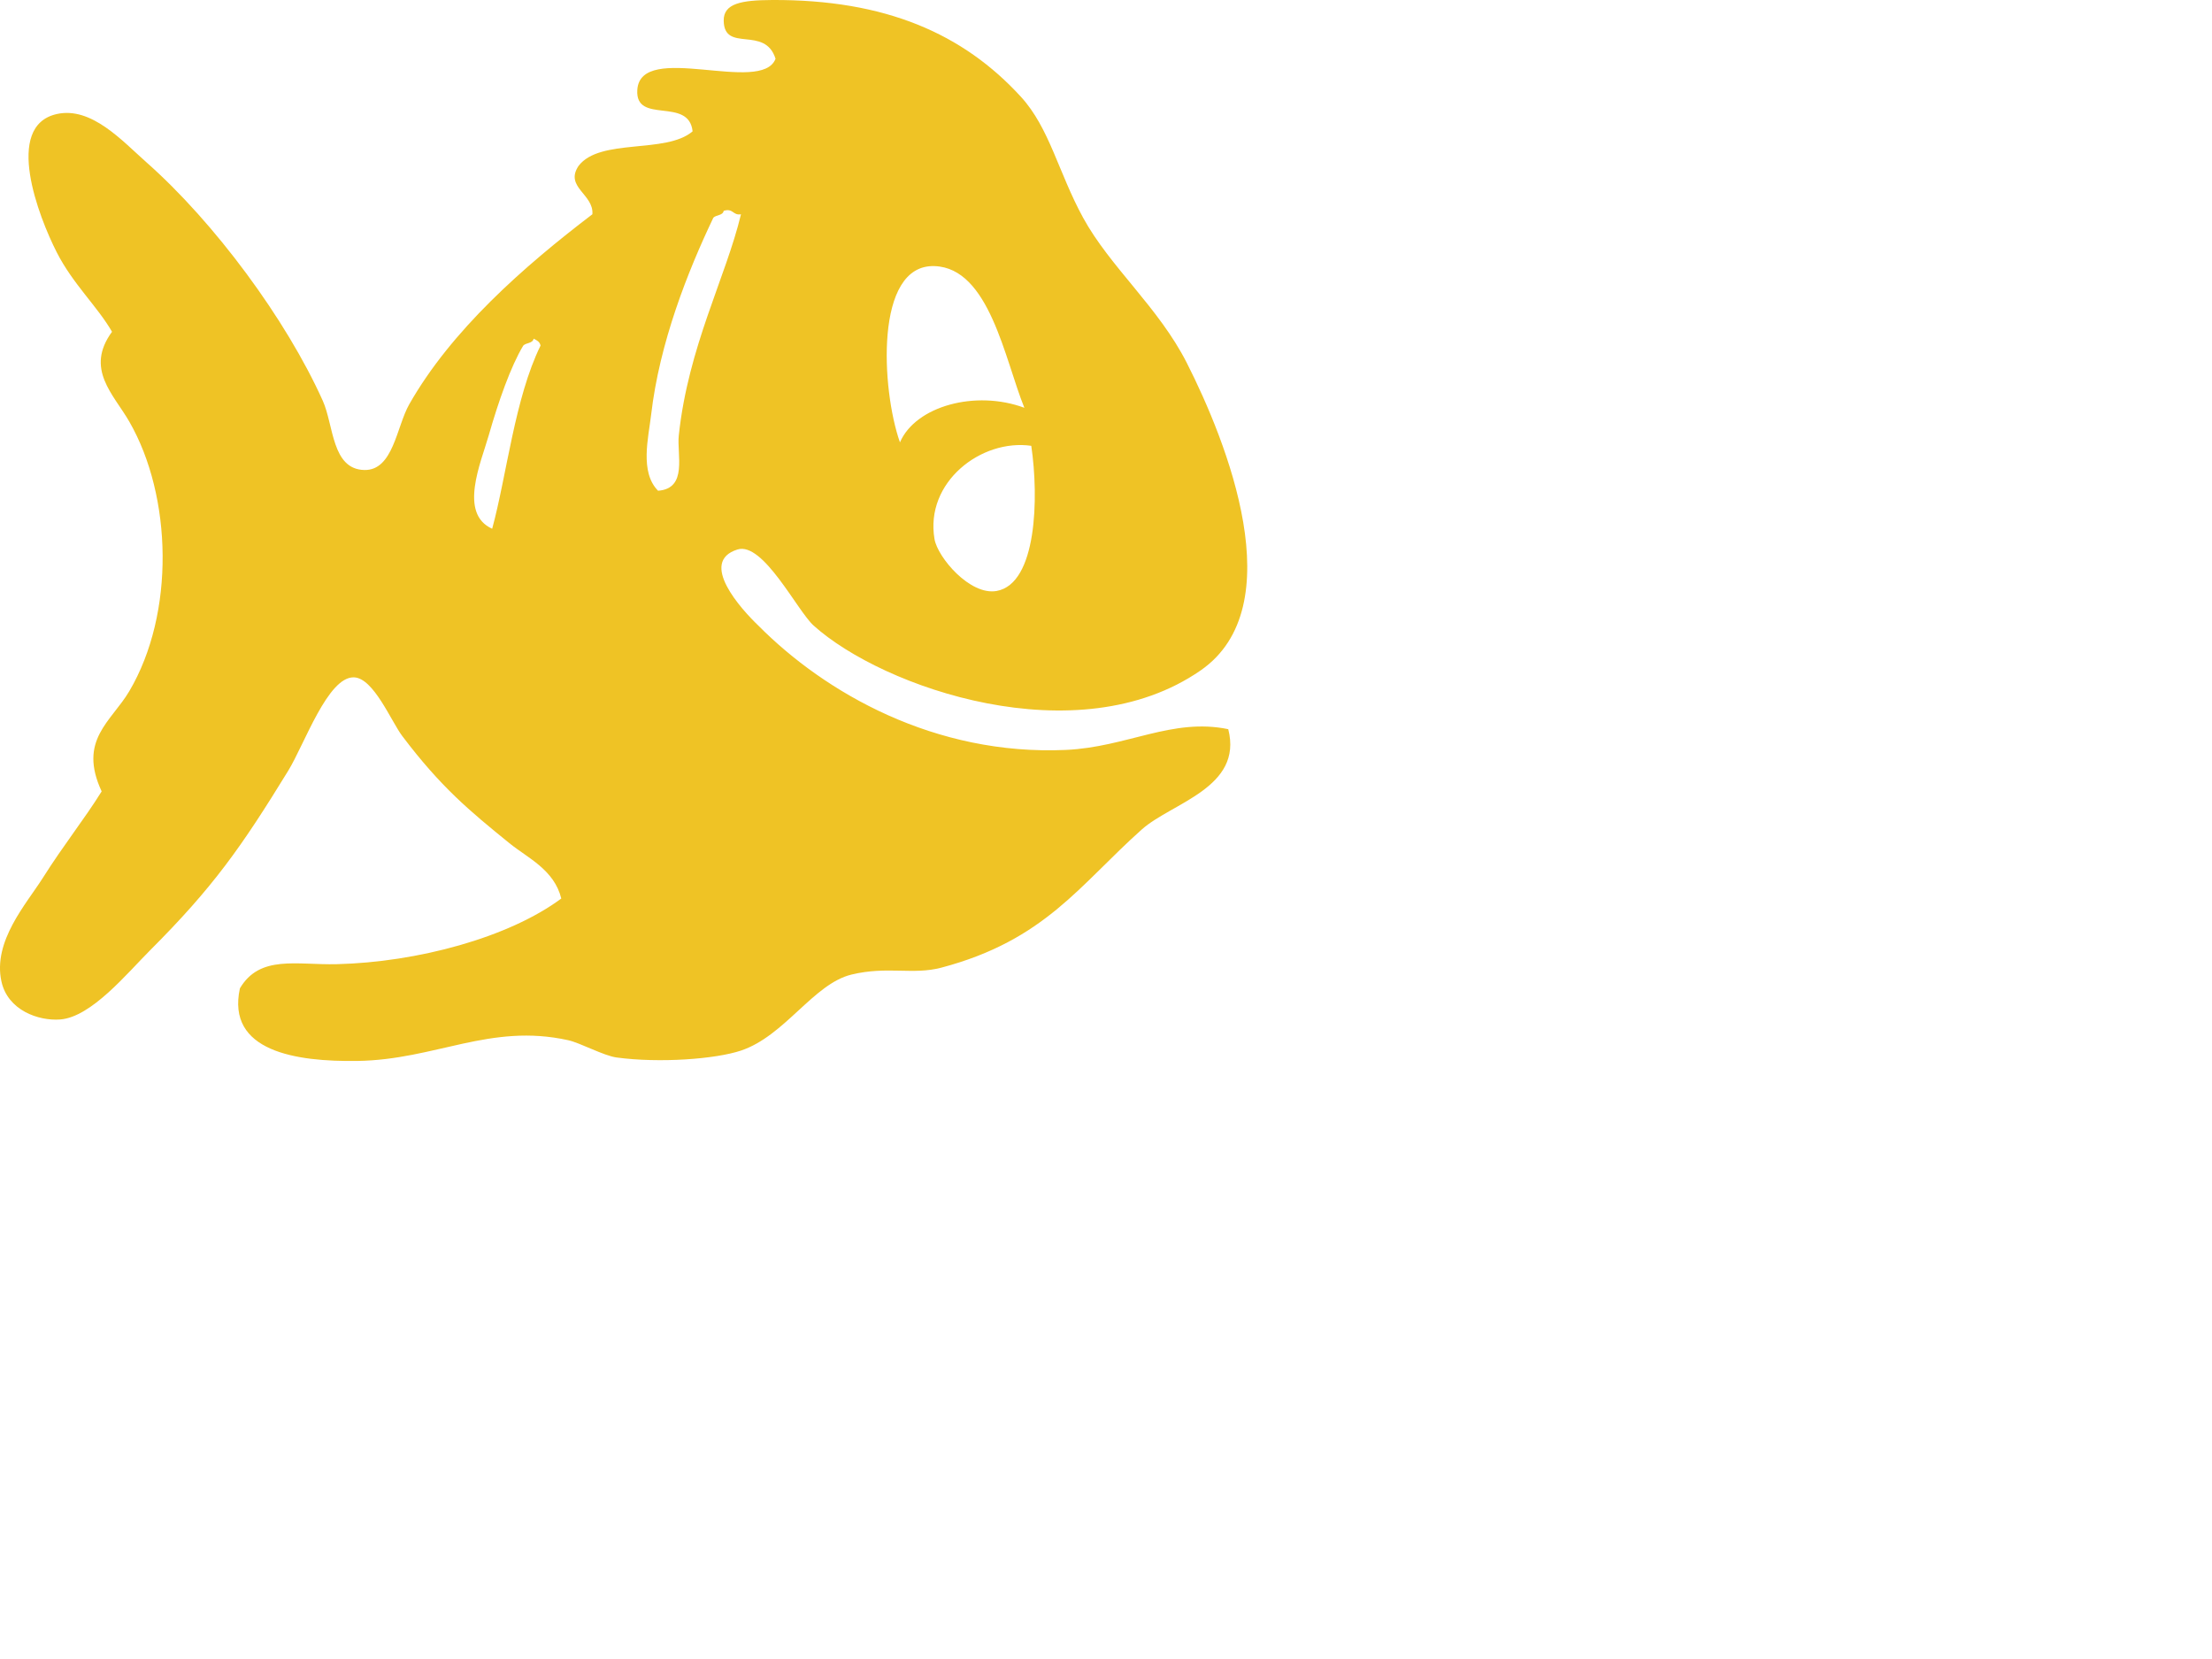 <?xml version="1.0"?><svg width="640" height="480" xmlns="http://www.w3.org/2000/svg">
 <g>
  <title>Layer 1</title>
  <g>
   <path d="m219.39,180.979c19.346,19.517 51.119,37.697 88.988,35.996c17.727,-0.797 30.779,-9.363 46.994,-6c4.329,16.94 -16.345,21.285 -24.997,28.997c-18.013,16.055 -28.029,32.051 -57.992,39.995c-8.256,2.188 -15.59,-0.509 -25.997,1.999c-11.025,2.657 -19.273,17.733 -31.996,21.998c-7.383,2.474 -23.572,3.677 -35.995,1.999c-3.739,-0.505 -10.455,-4.213 -13.999,-4.999c-22.578,-5.006 -38.386,5.665 -60.992,5.999c-17.776,0.263 -37.945,-2.758 -33.996,-20.997c5.763,-9.764 16.375,-6.721 27.996,-6.999c23.342,-0.559 49.767,-7.692 64.992,-18.998c-2.052,-8.356 -9.702,-11.702 -14.998,-15.998c-11.564,-9.38 -19.827,-16.219 -30.996,-30.996c-3.222,-4.263 -8.312,-16.831 -13.999,-16.998c-7.554,-0.222 -14.317,19.371 -18.998,26.997c-13.535,22.052 -21.665,33.663 -39.995,51.993c-6.649,6.65 -17.001,19.323 -25.997,19.998c-6.326,0.474 -15.179,-2.677 -16.998,-10.999c-2.549,-11.662 7.236,-22.464 11.999,-29.996c6.221,-9.838 11.768,-16.615 16.998,-24.997c-6.917,-14.869 2.791,-20.18 7.999,-28.996c13.285,-22.493 12.428,-56.397 0,-77.99c-4.57,-7.94 -12.886,-15.226 -5,-25.997c-4.228,-7.337 -11.301,-13.78 -15.998,-22.997c-5.2,-10.204 -15.421,-36.531 0,-39.995c10.042,-2.255 18.995,7.808 25.997,13.999c19.609,17.335 40.39,45.366 50.995,68.99c3.167,7.057 2.573,19.785 11.998,19.998c8.373,0.188 9.312,-12.508 12.999,-18.998c12.161,-21.405 33.015,-39.784 52.994,-54.993c0.456,-5.814 -8.119,-7.847 -4,-13.998c6.203,-8.129 25.289,-3.374 32.996,-9.999c-1.089,-10.117 -16.668,-1.836 -15.998,-11.999c0.938,-14.235 35.984,1.551 39.995,-8.999c-3.071,-9.755 -14.844,-1.592 -14.998,-10.999c-0.082,-5.014 5.116,-5.955 13.998,-5.999c32.839,-0.163 55.296,9.76 71.991,27.997c8.284,9.049 10.823,21.861 17.998,34.996c7.778,14.241 21.852,25.941 29.996,41.995c11.58,22.828 30.641,70.545 3.999,88.989c-35.553,24.613 -91.897,5.099 -111.985,-12.999c-4.702,-4.235 -14.588,-24.302 -21.998,-21.997c-11.434,3.557 1.138,17.347 6,21.997zm-9.999,-119.985c-0.261,1.406 -2.193,1.14 -3,2c-7.358,15.427 -15.573,36.097 -17.997,56.993c-0.776,6.685 -3.344,16.549 1.999,21.998c8.646,-0.637 5.407,-10.437 6,-15.998c2.743,-25.756 13.61,-45.686 17.997,-63.992c-2.41,0.408 -2.173,-1.827 -4.999,-1.001zm60.992,15.998c-17.448,-0.578 -15.37,35.811 -9.999,50.994c4.549,-10.517 21.905,-15.237 35.996,-9.999c-5.67,-13.953 -10.12,-40.469 -25.997,-40.995zm-118.985,22.997c-3.637,6.042 -7.176,16.139 -9.999,25.997c-2.276,7.95 -8.753,22.603 1,26.997c4.224,-15.48 6.54,-37.832 13.998,-52.994c-0.211,-1.122 -1.109,-1.557 -2,-2c-0.26,1.407 -2.193,1.14 -2.999,2zm118.985,55.993c0.902,5.265 10.273,16.404 17.998,14.999c11.599,-2.111 12.227,-26.896 9.999,-41.995c-14.481,-2.073 -30.823,10.515 -27.997,26.996z" fill="#efc325" clip-rule="evenodd" fill-rule="evenodd"/>
  </g>
 </g>
</svg>